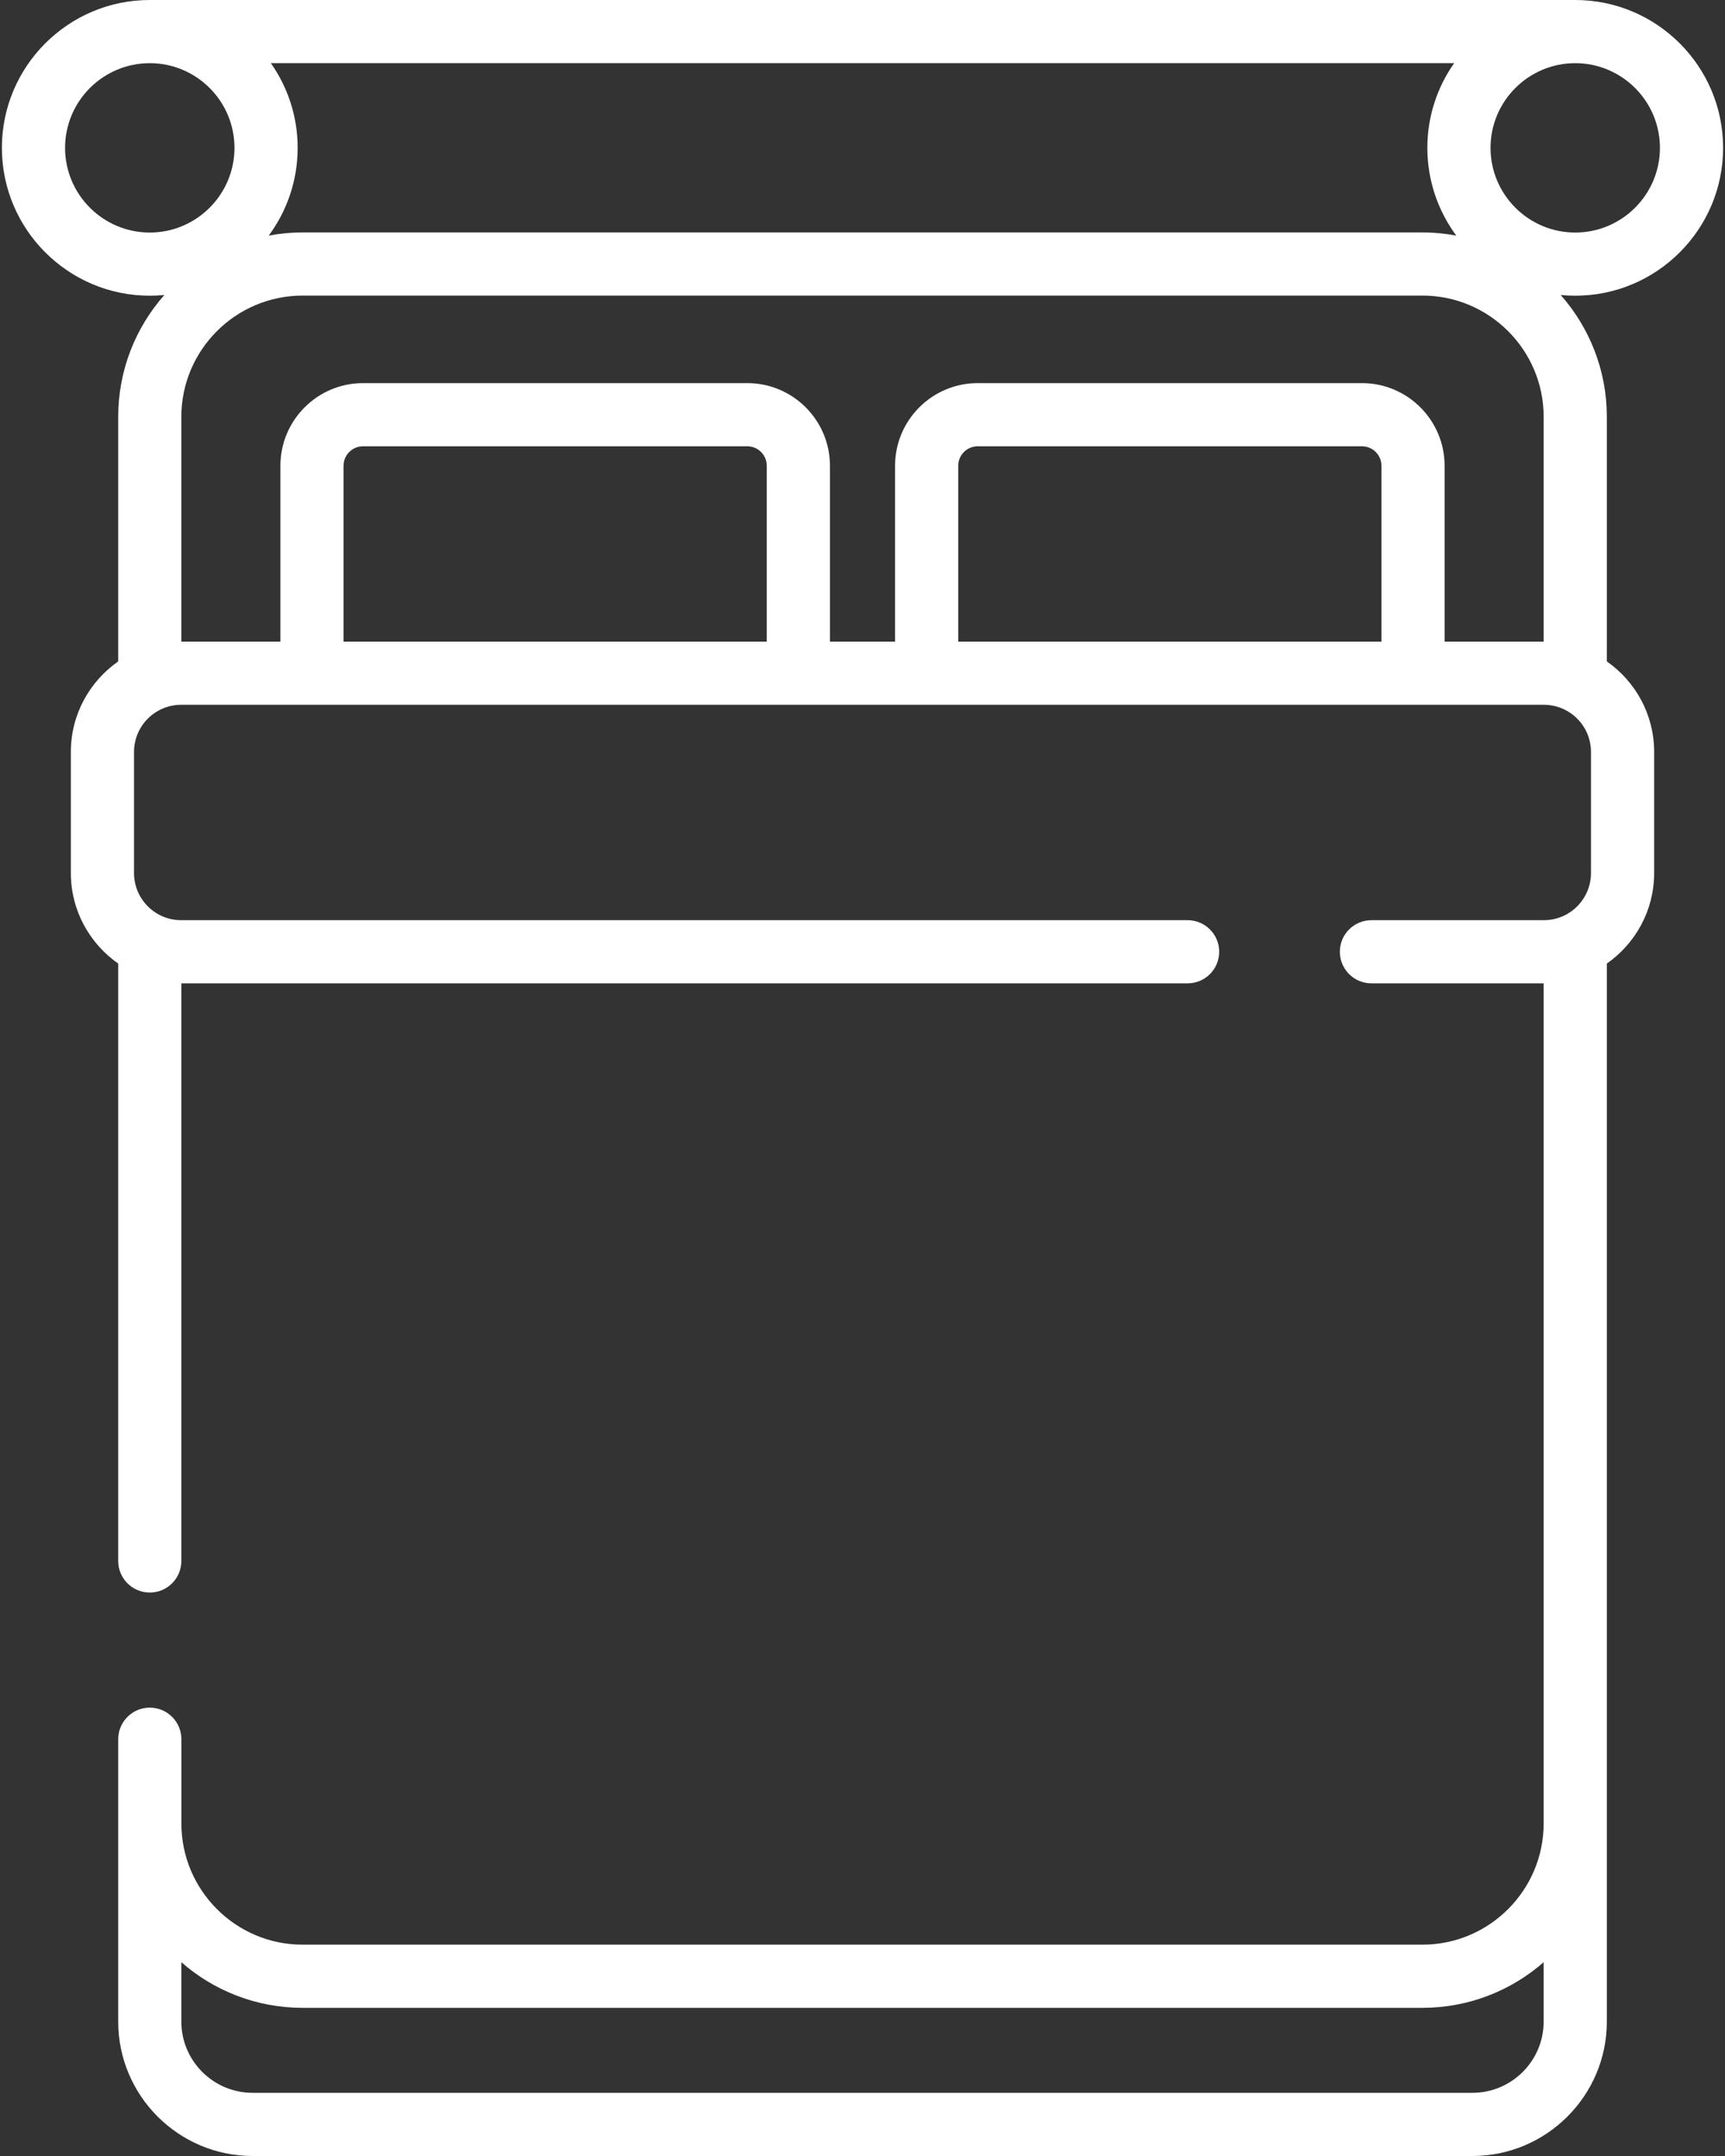 <svg width="40" height="50" viewBox="0 0 40 50" fill="none" xmlns="http://www.w3.org/2000/svg">
<rect x="0" y="0" width="40" height="50" fill="#333333" stroke="none"/>
<path d="M39.956 3.429C39.956 1.538 38.418 0 36.527 0H3.473C1.582 0 0.044 1.538 0.044 3.429C0.044 5.32 1.582 6.858 3.473 6.858C3.587 6.858 3.7 6.852 3.811 6.841C3.145 7.596 2.741 8.584 2.741 9.667V15.339C2.078 15.802 1.643 16.569 1.643 17.437V20.248C1.643 21.115 2.078 21.883 2.741 22.346V36.201C2.741 36.605 3.068 36.933 3.473 36.933C3.878 36.933 4.205 36.605 4.205 36.201V22.805H27.538C27.943 22.805 28.271 22.477 28.271 22.072C28.271 21.668 27.943 21.34 27.538 21.34H4.2C3.598 21.34 3.108 20.85 3.108 20.248V17.437C3.108 16.835 3.598 16.345 4.2 16.345H35.8C36.402 16.345 36.892 16.835 36.892 17.437V20.248C36.892 20.85 36.402 21.34 35.8 21.34H31.802C31.397 21.34 31.069 21.668 31.069 22.072C31.069 22.477 31.397 22.805 31.802 22.805H35.795V42.287C35.795 43.838 34.533 45.099 32.983 45.099H7.017C5.467 45.099 4.206 43.838 4.206 42.287V40.335C4.206 39.93 3.878 39.602 3.473 39.602C3.069 39.602 2.741 39.93 2.741 40.335V46.882C2.741 48.601 4.139 50 5.859 50H34.142C35.861 50 37.26 48.601 37.26 46.882V22.346C37.922 21.883 38.357 21.115 38.357 20.248V17.437C38.357 16.569 37.922 15.802 37.26 15.339V9.667C37.26 8.584 36.855 7.595 36.19 6.841C36.301 6.852 36.413 6.858 36.527 6.858C38.418 6.858 39.956 5.32 39.956 3.429ZM35.795 46.882C35.795 47.794 35.053 48.535 34.142 48.535H5.858C4.947 48.535 4.205 47.794 4.205 46.882V45.506C4.958 46.164 5.941 46.564 7.017 46.564H32.983C34.059 46.564 35.042 46.164 35.795 45.506V46.882H35.795ZM6.281 1.465H33.719C33.328 2.022 33.098 2.699 33.098 3.429C33.098 4.19 33.348 4.894 33.769 5.464C33.514 5.416 33.252 5.39 32.983 5.39H7.017C6.749 5.39 6.486 5.416 6.231 5.464C6.653 4.894 6.902 4.19 6.902 3.429C6.902 2.699 6.672 2.022 6.281 1.465ZM3.473 5.393C2.39 5.393 1.509 4.512 1.509 3.429C1.509 2.346 2.39 1.465 3.473 1.465C4.556 1.465 5.437 2.346 5.437 3.429C5.437 4.512 4.556 5.393 3.473 5.393ZM7.966 14.88V10.802C7.966 10.553 8.169 10.35 8.418 10.35H17.329C17.578 10.35 17.78 10.553 17.78 10.802V14.88H7.966ZM32.034 14.88H22.22V10.802C22.22 10.553 22.422 10.35 22.671 10.35H31.582C31.831 10.35 32.034 10.553 32.034 10.802V14.88H32.034ZM35.795 14.88H33.498V10.802C33.498 9.745 32.639 8.885 31.582 8.885H22.671C21.614 8.885 20.755 9.745 20.755 10.802V14.88H19.245V10.802C19.245 9.745 18.386 8.885 17.329 8.885H8.418C7.361 8.885 6.502 9.745 6.502 10.802V14.88H4.205V9.667C4.205 8.116 5.467 6.855 7.017 6.855H32.983C34.533 6.855 35.795 8.116 35.795 9.667V14.88ZM34.563 3.429C34.563 2.346 35.444 1.465 36.527 1.465C37.61 1.465 38.491 2.346 38.491 3.429C38.491 4.512 37.61 5.393 36.527 5.393C35.444 5.393 34.563 4.512 34.563 3.429Z" fill="white"/>
</svg>
